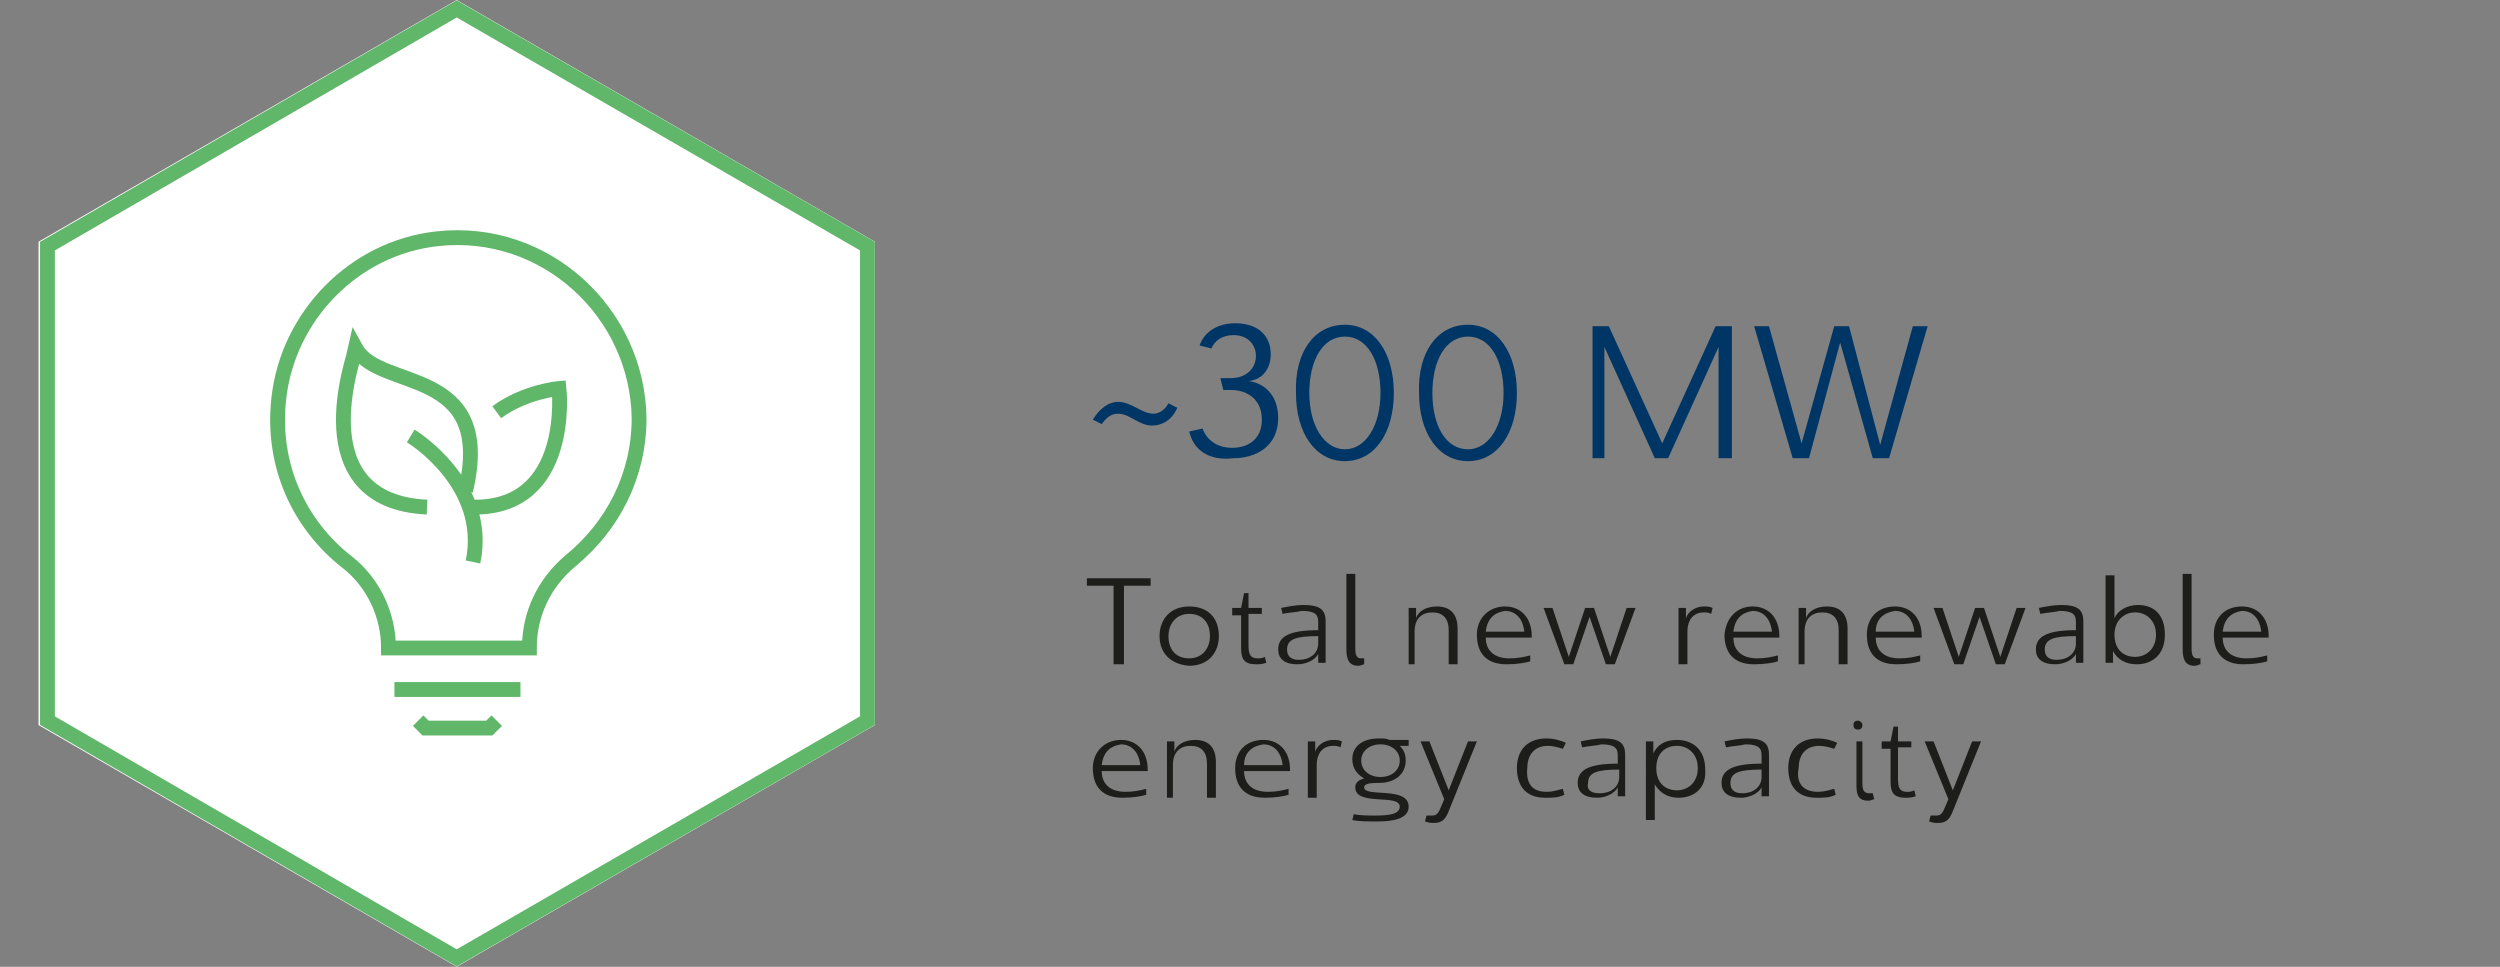<?xml version="1.0" encoding="utf-8"?>
<!-- Generator: Adobe Illustrator 27.1.1, SVG Export Plug-In . SVG Version: 6.00 Build 0)  -->
<svg version="1.1" id="Layer_1" xmlns="http://www.w3.org/2000/svg" xmlns:xlink="http://www.w3.org/1999/xlink" x="0px" y="0px"
	 viewBox="0 0 168.6 65.2" style="enable-background:new 0 0 168.6 65.2;" xml:space="preserve">
<rect x="0" y="0" width="168.6" height="65.2" fill="#808080" stroke="none"/>
<style type="text/css">
	.st0{fill:#1D1D1B;}
	.st1{fill:#003665;}
	.st2{fill:#FFFFFF;}
	.st3{clip-path:url(#SVGID_00000091695563402589688590000009512080809767624634_);fill:none;stroke:#60B669;stroke-miterlimit:10;}
	.st4{clip-path:url(#SVGID_00000046310862282336513390000007955877755479328699_);fill:none;stroke:#60B669;stroke-miterlimit:10;}
</style>
<g>
	<path class="st0" d="M266.8,39h0.6v3.8c0,1.6-1.1,2-2.1,2s-2.1-0.4-2.1-2V39h0.6v3.8c0,1.2,0.8,1.5,1.5,1.5c0.7,0,1.5-0.3,1.5-1.5
		V39z"/>
	<path class="st0" d="M269.4,44.8h-0.6V41h0.5v0.7c0.1-0.4,0.6-0.8,1.4-0.8c0.9,0,1.4,0.5,1.4,1.5v2.4h-0.6v-2.3
		c0-0.8-0.4-1.2-1.1-1.2c-0.7,0-1.2,0.4-1.2,1.3V44.8z"/>
	<path class="st0" d="M274.3,39.9c0,0.2-0.1,0.3-0.3,0.3c-0.2,0-0.3-0.1-0.3-0.3c0-0.2,0.1-0.3,0.3-0.3
		C274.1,39.6,274.3,39.7,274.3,39.9z M273.7,41h0.6v2.8c0,0.5,0.1,0.7,0.4,0.7c0.1,0,0.1,0,0.2,0l0.1,0.4c-0.1,0-0.2,0.1-0.4,0.1
		c-0.6,0-0.8-0.3-0.8-1V41z"/>
	<path class="st0" d="M276.5,42.9v1.9H276v-6.1h0.6v3.9l2-1.6h0.7l-2.1,1.8l2.2,2h-0.7L276.5,42.9z"/>
	<path class="st0" d="M280.8,44.8h-0.6V41h0.5v0.7c0.1-0.4,0.6-0.8,1.4-0.8c0.9,0,1.4,0.5,1.4,1.5v2.4H283v-2.3
		c0-0.8-0.4-1.2-1.1-1.2c-0.7,0-1.2,0.4-1.2,1.3V44.8z"/>
	<path class="st0" d="M285.6,39.9c0,0.2-0.1,0.3-0.3,0.3c-0.2,0-0.3-0.1-0.3-0.3c0-0.2,0.1-0.3,0.3-0.3
		C285.5,39.6,285.6,39.7,285.6,39.9z M285,41h0.6v2.8c0,0.5,0.1,0.7,0.5,0.7c0.1,0,0.1,0,0.2,0l0.1,0.4c-0.1,0-0.2,0.1-0.4,0.1
		c-0.6,0-0.8-0.3-0.8-1V41z"/>
	<path class="st0" d="M289.7,45.8c-0.3,0.2-0.5,0.2-0.8,0.2c-0.6,0-0.9-0.2-0.9-0.6c0-0.3,0.2-0.5,0.7-0.7c-1.2-0.1-1.7-0.9-1.7-1.9
		c0-1.2,0.7-2,1.9-2c1.1,0,1.8,0.8,1.8,2V43h-3.1c0,0.9,0.6,1.4,1.6,1.4c0.6,0,1-0.1,1.4-0.2l0,0.4c-0.3,0.1-0.9,0.2-1.6,0.2h0
		c-0.4,0.2-0.5,0.4-0.5,0.6c0,0.3,0.2,0.4,0.6,0.4c0.2,0,0.3,0,0.5-0.1L289.7,45.8z M287.6,42.6h2.6c-0.1-0.9-0.6-1.4-1.3-1.4
		C288.2,41.3,287.7,41.7,287.6,42.6z"/>
	<path class="st0" d="M293.8,44.4c0.4,0,0.7-0.1,1.1-0.2l0.1,0.4c-0.4,0.2-0.8,0.2-1.3,0.2c-1.3,0-1.9-0.8-1.9-2c0-1.2,0.7-2,2-2
		c0.4,0,0.9,0.1,1.3,0.3l-0.2,0.4c-0.3-0.1-0.7-0.2-1-0.2c-1,0-1.4,0.7-1.4,1.5C292.4,43.8,292.8,44.4,293.8,44.4z"/>
	<path class="st0" d="M296.8,39.9c0,0.2-0.1,0.3-0.3,0.3c-0.2,0-0.3-0.1-0.3-0.3c0-0.2,0.1-0.3,0.3-0.3
		C296.7,39.6,296.8,39.7,296.8,39.9z M296.2,41h0.6v2.8c0,0.5,0.1,0.7,0.4,0.7c0.1,0,0.1,0,0.2,0l0.1,0.4c-0.1,0-0.2,0.1-0.4,0.1
		c-0.6,0-0.8-0.3-0.8-1V41z"/>
	<path class="st0" d="M300.2,40.9c1.1,0,1.8,0.8,1.8,2V43h-3.1c0,0.9,0.6,1.4,1.6,1.4c0.6,0,1-0.1,1.4-0.2l0,0.4
		c-0.3,0.1-0.9,0.2-1.6,0.2c-1.4,0-2-0.8-2-2C298.3,41.7,299,40.9,300.2,40.9z M298.9,42.6h2.6c-0.1-0.9-0.6-1.4-1.3-1.4
		C299.4,41.3,298.9,41.7,298.9,42.6z"/>
	<path class="st0" d="M305.7,42.9v1.9h-0.6v-6.1h0.6v3.9l2-1.6h0.7l-2.1,1.8l2.2,2h-0.7L305.7,42.9z"/>
	<path class="st0" d="M308.9,42.9c0-1.1,0.7-2,2-2c1.3,0,2,0.8,2,2c0,1.1-0.7,2-2,2C309.6,44.8,308.9,44,308.9,42.9z M312.3,42.9
		c0-0.9-0.5-1.5-1.4-1.5s-1.4,0.7-1.4,1.5c0,0.9,0.5,1.5,1.4,1.5C311.8,44.4,312.3,43.7,312.3,42.9z"/>
	<path class="st0" d="M314.5,41.8c0,1,2,0.5,2,1.9c0,0.8-0.5,1.1-1.5,1.1c-0.4,0-0.9,0-1.2-0.1l0-0.4c0.2,0,0.7,0.1,1.1,0.1
		c0.6,0,1-0.2,1-0.7c0-1-2-0.5-2-1.9c0-0.7,0.5-1,1.4-1c0.3,0,0.8,0,1.1,0.1l0,0.4c-0.3,0-0.6-0.1-0.9-0.1
		C314.9,41.3,314.5,41.4,314.5,41.8z"/>
	<path class="st0" d="M318.1,44.3h2.3v0.4h-3v-0.4l2.2-2.9h-2.2V41h2.8v0.4L318.1,44.3z"/>
	<path class="st0" d="M321.8,43.5v-2h-0.6V41h0.6l0.2-1h0.3v1h0.9v0.4h-0.9v2.1c0,0.6,0.1,0.9,0.6,0.9c0.2,0,0.3,0,0.5-0.1l0.1,0.4
		c-0.3,0.1-0.5,0.1-0.7,0.1C321.8,44.8,321.8,44.2,321.8,43.5z"/>
	<path class="st0" d="M327.3,41h0.6v3.8h-0.5v-0.6c-0.1,0.4-0.6,0.7-1.3,0.7c-1.1,0-1.5-0.7-1.5-1.6V41h0.6v2.2
		c0,0.7,0.2,1.2,1.1,1.2c0.7,0,1.2-0.3,1.2-1.2V41z"/>
</g>
<g>
	<path class="st0" d="M263.5,55.1h2.3v0.4h-3v-0.4l2.2-2.9h-2.2v-0.4h2.8v0.4L263.5,55.1z"/>
	<path class="st0" d="M266.9,52.2l-0.1-0.4c0.5-0.1,1-0.2,1.5-0.2c1.1,0,1.5,0.3,1.5,1.1v2.8h-0.5V55c-0.2,0.4-0.8,0.7-1.4,0.7
		c-0.9,0-1.3-0.4-1.3-1c0-0.9,0.8-1.3,2.7-1.3v-0.6c0-0.5-0.3-0.7-1.1-0.7C267.8,52.1,267.4,52.1,266.9,52.2z M268.1,55.3
		c0.7,0,1.3-0.4,1.3-1.1v-0.5c-1.5,0-2.1,0.2-2.1,0.9C267.2,55,267.4,55.3,268.1,55.3z"/>
	<path class="st0" d="M271.9,53.7v1.9h-0.6v-6.1h0.6v3.9l2-1.6h0.7l-2.1,1.8l2.2,2h-0.7L271.9,53.7z"/>
	<path class="st0" d="M278.3,51.8h0.6v3.8h-0.5v-0.6c-0.1,0.4-0.6,0.7-1.3,0.7c-1.1,0-1.5-0.7-1.5-1.6v-2.2h0.6V54
		c0,0.7,0.2,1.2,1.1,1.2c0.7,0,1.2-0.3,1.2-1.2V51.8z"/>
	<path class="st0" d="M282.5,55.6c-0.8,0-1.3-0.4-1.6-0.9v2.4h-0.6v-5.4h0.5v0.8c0.3-0.6,0.8-0.9,1.6-0.9c1,0,1.9,0.6,1.9,2
		C284.3,55,283.5,55.6,282.5,55.6z M282.4,52.1c-0.8,0-1.4,0.5-1.4,1.5s0.6,1.5,1.4,1.5c0.7,0,1.4-0.5,1.4-1.5
		C283.8,52.6,283.1,52.1,282.4,52.1z"/>
	<path class="st0" d="M288.4,51.8h0.6v3.8h-0.5v-0.6c-0.1,0.4-0.6,0.7-1.3,0.7c-1.1,0-1.5-0.7-1.5-1.6v-2.2h0.6V54
		c0,0.7,0.2,1.2,1.1,1.2c0.7,0,1.2-0.3,1.2-1.2V51.8z"/>
	<path class="st0" d="M294,51.7c1.1,0,1.8,0.8,1.8,2v0.2h-3.1c0,0.9,0.6,1.4,1.6,1.4c0.6,0,1-0.1,1.4-0.2l0,0.4
		c-0.3,0.1-0.9,0.2-1.6,0.2c-1.4,0-2-0.8-2-2C292.1,52.5,292.9,51.7,294,51.7z M292.7,53.4h2.6c-0.1-0.9-0.6-1.4-1.3-1.4
		C293.3,52.1,292.8,52.5,292.7,53.4z"/>
	<path class="st0" d="M297.7,55.6h-0.6v-3.8h0.5v0.7c0.1-0.4,0.6-0.8,1.4-0.8c0.9,0,1.4,0.5,1.4,1.5v2.4h-0.6v-2.3
		c0-0.8-0.4-1.2-1.1-1.2c-0.7,0-1.2,0.4-1.2,1.3V55.6z"/>
	<path class="st0" d="M303.6,51.7c1.1,0,1.8,0.8,1.8,2v0.2h-3.1c0,0.9,0.6,1.4,1.6,1.4c0.6,0,1-0.1,1.4-0.2l0,0.4
		c-0.3,0.1-0.9,0.2-1.6,0.2c-1.4,0-2-0.8-2-2C301.7,52.5,302.4,51.7,303.6,51.7z M302.3,53.4h2.6c-0.1-0.9-0.6-1.4-1.3-1.4
		C302.9,52.1,302.3,52.5,302.3,53.4z"/>
	<path class="st0" d="M307.2,55.6h-0.6v-3.8h0.5v0.7c0.1-0.4,0.6-0.8,1.2-0.8c0.2,0,0.4,0,0.6,0.1l-0.1,0.4
		c-0.2-0.1-0.3-0.1-0.5-0.1c-0.6,0-1.1,0.4-1.1,1.3V55.6z"/>
	<path class="st0" d="M310.2,54.9c0,0.7,3-0.1,3,1.3c0,0.8-1,1-2.1,1c-0.6,0-1.3,0-1.7-0.1l0.1-0.4c0.3,0.1,1,0.1,1.5,0.1
		c0.9,0,1.6-0.1,1.6-0.6c0-0.9-3,0-3-1.3c0-0.3,0.2-0.5,0.6-0.6c-0.5-0.3-0.8-0.7-0.8-1.3c0-0.8,0.6-1.4,1.8-1.4
		c0.3,0,0.5,0,0.7,0.1h1.3v0.4h-0.6c0.3,0.3,0.4,0.6,0.4,1c0,0.8-0.6,1.5-1.8,1.5C310.7,54.6,310.2,54.6,310.2,54.9z M312.5,53.1
		c0-0.6-0.5-1.1-1.3-1.1c-0.8,0-1.3,0.5-1.3,1.1c0,0.6,0.5,1.1,1.3,1.1C312,54.2,312.5,53.7,312.5,53.1z"/>
	<path class="st0" d="M314.9,50.7c0,0.2-0.1,0.3-0.3,0.3c-0.2,0-0.3-0.1-0.3-0.3c0-0.2,0.1-0.3,0.3-0.3
		C314.8,50.4,314.9,50.5,314.9,50.7z M314.3,51.8h0.6v2.8c0,0.5,0.1,0.7,0.4,0.7c0.1,0,0.1,0,0.2,0l0.1,0.4c-0.1,0-0.2,0.1-0.4,0.1
		c-0.6,0-0.8-0.3-0.8-1V51.8z"/>
	<path class="st0" d="M317.2,50.7c0,0.2-0.1,0.3-0.3,0.3c-0.2,0-0.3-0.1-0.3-0.3c0-0.2,0.1-0.3,0.3-0.3
		C317.1,50.4,317.2,50.5,317.2,50.7z M316.6,51.8h0.6v2.8c0,0.5,0.1,0.7,0.5,0.7c0.1,0,0.1,0,0.2,0l0.1,0.4c-0.1,0-0.2,0.1-0.4,0.1
		c-0.6,0-0.8-0.3-0.8-1V51.8z"/>
</g>
<g>
	<path class="st0" d="M75.1,44.8v-5.3h-1.8V39h4.3v0.5h-1.8v5.3H75.1z"/>
	<path class="st0" d="M78.2,42.9c0-1.1,0.7-2,2-2c1.3,0,2,0.8,2,2c0,1.1-0.7,2-2,2C78.9,44.8,78.2,44,78.2,42.9z M81.6,42.9
		c0-0.9-0.5-1.5-1.4-1.5s-1.4,0.7-1.4,1.5c0,0.9,0.5,1.5,1.4,1.5C81.1,44.4,81.6,43.7,81.6,42.9z"/>
	<path class="st0" d="M83.7,43.5v-2h-0.6V41h0.6l0.2-1h0.3v1h0.9v0.4h-0.9v2.1c0,0.6,0.1,0.9,0.6,0.9c0.2,0,0.3,0,0.5-0.1l0.1,0.4
		c-0.3,0.1-0.5,0.1-0.7,0.1C83.7,44.8,83.7,44.2,83.7,43.5z"/>
	<path class="st0" d="M86.5,41.4l-0.1-0.4c0.5-0.1,1-0.2,1.5-0.2c1.1,0,1.5,0.3,1.5,1.1v2.8h-0.5v-0.6c-0.2,0.4-0.8,0.7-1.4,0.7
		c-0.9,0-1.3-0.4-1.3-1c0-0.9,0.8-1.3,2.7-1.3v-0.6c0-0.5-0.3-0.7-1.1-0.7C87.4,41.3,86.9,41.3,86.5,41.4z M87.6,44.5
		c0.7,0,1.3-0.4,1.3-1.1v-0.5c-1.5,0-2.1,0.2-2.1,0.9C86.8,44.2,87,44.5,87.6,44.5z"/>
	<path class="st0" d="M90.8,38.7h0.6v5c0,0.5,0.1,0.7,0.4,0.7c0.1,0,0.1,0,0.2,0l0,0.4c-0.1,0-0.2,0.1-0.4,0.1
		c-0.6,0-0.8-0.4-0.8-1.1V38.7z"/>
	<path class="st0" d="M95.6,44.8h-0.6V41h0.5v0.7c0.1-0.4,0.6-0.8,1.4-0.8c0.9,0,1.4,0.5,1.4,1.5v2.4h-0.6v-2.3
		c0-0.8-0.4-1.2-1.1-1.2c-0.7,0-1.2,0.4-1.2,1.3V44.8z"/>
	<path class="st0" d="M101.5,40.9c1.1,0,1.8,0.8,1.8,2V43h-3.1c0,0.9,0.6,1.4,1.6,1.4c0.6,0,1-0.1,1.4-0.2l0,0.4
		c-0.3,0.1-0.9,0.2-1.6,0.2c-1.4,0-2-0.8-2-2C99.6,41.7,100.4,40.9,101.5,40.9z M100.2,42.6h2.6c-0.1-0.9-0.6-1.4-1.3-1.4
		C100.8,41.3,100.3,41.7,100.2,42.6z"/>
	<path class="st0" d="M104.1,41h0.6l1.1,3.3l1.1-3.3h0.6l1.1,3.3l1.1-3.3h0.6l-1.4,3.8h-0.6l-1.1-3.2l-1.1,3.2h-0.6L104.1,41z"/>
	<path class="st0" d="M113.8,44.8h-0.6V41h0.5v0.7c0.1-0.4,0.6-0.8,1.2-0.8c0.2,0,0.4,0,0.6,0.1l-0.1,0.4c-0.2-0.1-0.3-0.1-0.5-0.1
		c-0.6,0-1.1,0.4-1.1,1.3V44.8z"/>
	<path class="st0" d="M118.2,40.9c1.1,0,1.8,0.8,1.8,2V43h-3.1c0,0.9,0.6,1.4,1.6,1.4c0.6,0,1-0.1,1.4-0.2l0,0.4
		c-0.3,0.1-0.9,0.2-1.6,0.2c-1.4,0-2-0.8-2-2C116.4,41.7,117.1,40.9,118.2,40.9z M116.9,42.6h2.6c-0.1-0.9-0.6-1.4-1.3-1.4
		C117.5,41.3,117,41.7,116.9,42.6z"/>
	<path class="st0" d="M121.9,44.8h-0.6V41h0.5v0.7c0.1-0.4,0.6-0.8,1.4-0.8c0.9,0,1.4,0.5,1.4,1.5v2.4h-0.6v-2.3
		c0-0.8-0.4-1.2-1.1-1.2c-0.7,0-1.2,0.4-1.2,1.3V44.8z"/>
	<path class="st0" d="M127.8,40.9c1.1,0,1.8,0.8,1.8,2V43h-3.1c0,0.9,0.6,1.4,1.6,1.4c0.6,0,1-0.1,1.4-0.2l0,0.4
		c-0.3,0.1-0.9,0.2-1.6,0.2c-1.4,0-2-0.8-2-2C125.9,41.7,126.6,40.9,127.8,40.9z M126.5,42.6h2.6c-0.1-0.9-0.6-1.4-1.3-1.4
		C127.1,41.3,126.5,41.7,126.5,42.6z"/>
	<path class="st0" d="M130.4,41h0.6l1.1,3.3l1.1-3.3h0.6l1.1,3.3l1.1-3.3h0.6l-1.4,3.8h-0.6l-1.1-3.2l-1.1,3.2h-0.6L130.4,41z"/>
	<path class="st0" d="M137.6,41.4l-0.1-0.4c0.5-0.1,1-0.2,1.5-0.2c1.1,0,1.5,0.3,1.5,1.1v2.8H140v-0.6c-0.2,0.4-0.8,0.7-1.4,0.7
		c-0.9,0-1.3-0.4-1.3-1c0-0.9,0.8-1.3,2.7-1.3v-0.6c0-0.5-0.3-0.7-1.1-0.7C138.5,41.3,138.1,41.3,137.6,41.4z M138.7,44.5
		c0.7,0,1.3-0.4,1.3-1.1v-0.5c-1.5,0-2.1,0.2-2.1,0.9C137.9,44.2,138.1,44.5,138.7,44.5z"/>
	<path class="st0" d="M144.1,44.8c-0.7,0-1.3-0.3-1.6-0.9v0.8H142v-5.9h0.6v2.9c0.2-0.5,0.8-0.9,1.6-0.9c1,0,1.8,0.6,1.8,2
		C146,44.2,145.1,44.8,144.1,44.8z M144,41.3c-0.8,0-1.4,0.6-1.4,1.5c0,1,0.6,1.5,1.4,1.5c0.7,0,1.4-0.5,1.4-1.5
		S144.7,41.3,144,41.3z"/>
	<path class="st0" d="M147.2,38.7h0.6v5c0,0.5,0.1,0.7,0.4,0.7c0.1,0,0.1,0,0.2,0l0,0.4c-0.1,0-0.2,0.1-0.4,0.1
		c-0.6,0-0.8-0.4-0.8-1.1V38.7z"/>
	<path class="st0" d="M151.2,40.9c1.1,0,1.8,0.8,1.8,2V43h-3.1c0,0.9,0.6,1.4,1.6,1.4c0.6,0,1-0.1,1.4-0.2l0,0.4
		c-0.3,0.1-0.9,0.2-1.6,0.2c-1.4,0-2-0.8-2-2C149.3,41.7,150,40.9,151.2,40.9z M149.9,42.6h2.6c-0.1-0.9-0.6-1.4-1.3-1.4
		C150.5,41.3,150,41.7,149.9,42.6z"/>
	<path class="st0" d="M75.6,49.9c1.1,0,1.8,0.8,1.8,2V52h-3.1c0,0.9,0.6,1.4,1.6,1.4c0.6,0,1-0.1,1.4-0.2l0,0.4
		c-0.3,0.1-0.9,0.2-1.6,0.2c-1.4,0-2-0.8-2-2C73.7,50.7,74.5,49.9,75.6,49.9z M74.3,51.6h2.6c-0.1-0.9-0.6-1.4-1.3-1.4
		C74.9,50.3,74.4,50.7,74.3,51.6z"/>
	<path class="st0" d="M79.3,53.8h-0.6V50h0.5v0.7c0.1-0.4,0.6-0.8,1.4-0.8c0.9,0,1.4,0.5,1.4,1.5v2.4h-0.6v-2.3
		c0-0.8-0.4-1.2-1.1-1.2c-0.7,0-1.2,0.4-1.2,1.3V53.8z"/>
	<path class="st0" d="M85.2,49.9c1.1,0,1.8,0.8,1.8,2V52h-3.1c0,0.9,0.6,1.4,1.6,1.4c0.6,0,1-0.1,1.4-0.2l0,0.4
		c-0.3,0.1-0.9,0.2-1.6,0.2c-1.4,0-2-0.8-2-2C83.3,50.7,84,49.9,85.2,49.9z M83.9,51.6h2.6c-0.1-0.9-0.6-1.4-1.3-1.4
		C84.5,50.3,83.9,50.7,83.9,51.6z"/>
	<path class="st0" d="M88.8,53.8h-0.6V50h0.5v0.7c0.1-0.4,0.6-0.8,1.2-0.8c0.2,0,0.4,0,0.6,0.1l-0.1,0.4c-0.2-0.1-0.3-0.1-0.5-0.1
		c-0.6,0-1.1,0.4-1.1,1.3V53.8z"/>
	<path class="st0" d="M92,53.1c0,0.7,3-0.1,3,1.3c0,0.8-1,1-2.1,1c-0.6,0-1.3,0-1.7-0.1l0.1-0.4c0.3,0.1,1,0.1,1.5,0.1
		c0.9,0,1.6-0.1,1.6-0.6c0-0.9-3,0-3-1.3c0-0.3,0.2-0.5,0.6-0.6c-0.5-0.3-0.8-0.7-0.8-1.3c0-0.8,0.6-1.4,1.8-1.4
		c0.3,0,0.5,0,0.7,0.1h1.3v0.4h-0.6c0.3,0.3,0.4,0.6,0.4,1c0,0.8-0.6,1.5-1.8,1.5C92.6,52.8,92,52.8,92,53.1z M94.4,51.3
		c0-0.6-0.5-1.1-1.3-1.1c-0.8,0-1.3,0.5-1.3,1.1c0,0.6,0.5,1.1,1.3,1.1C93.9,52.4,94.4,51.9,94.4,51.3z"/>
	<path class="st0" d="M97.4,53.9L95.8,50h0.6l1.3,3.3l1.3-3.3h0.6l-1.9,4.7c-0.2,0.5-0.4,0.8-1,0.8c-0.2,0-0.3,0-0.6-0.1l0.1-0.4
		c0.2,0,0.4,0,0.4,0c0.3,0,0.4-0.2,0.5-0.4L97.4,53.9z"/>
	<path class="st0" d="M104.3,53.4c0.4,0,0.7-0.1,1.1-0.2l0.1,0.4c-0.4,0.2-0.8,0.2-1.3,0.2c-1.3,0-1.9-0.8-1.9-2c0-1.2,0.7-2,2-2
		c0.4,0,0.9,0.1,1.3,0.3l-0.2,0.4c-0.3-0.1-0.7-0.2-1-0.2c-1,0-1.4,0.7-1.4,1.5C102.9,52.8,103.3,53.4,104.3,53.4z"/>
	<path class="st0" d="M106.7,50.4l-0.1-0.4c0.5-0.1,1-0.2,1.5-0.2c1.1,0,1.5,0.3,1.5,1.1v2.8h-0.5v-0.6c-0.2,0.4-0.8,0.7-1.4,0.7
		c-0.9,0-1.3-0.4-1.3-1c0-0.9,0.8-1.3,2.7-1.3v-0.6c0-0.5-0.3-0.7-1.1-0.7C107.6,50.3,107.2,50.3,106.7,50.4z M107.9,53.5
		c0.7,0,1.3-0.4,1.3-1.1v-0.5c-1.5,0-2.1,0.2-2.1,0.9C107,53.2,107.2,53.5,107.9,53.5z"/>
	<path class="st0" d="M113.2,53.8c-0.8,0-1.3-0.4-1.6-0.9v2.4h-0.6V50h0.5v0.8c0.3-0.6,0.8-0.9,1.6-0.9c1,0,1.9,0.6,1.9,2
		C115.1,53.2,114.2,53.8,113.2,53.8z M113.1,50.3c-0.8,0-1.4,0.5-1.4,1.5c0,1,0.6,1.5,1.4,1.5c0.7,0,1.4-0.5,1.4-1.5
		C114.5,50.8,113.8,50.3,113.1,50.3z"/>
	<path class="st0" d="M116.4,50.4l-0.1-0.4c0.5-0.1,1-0.2,1.5-0.2c1.1,0,1.5,0.3,1.5,1.1v2.8h-0.5v-0.6c-0.2,0.4-0.8,0.7-1.4,0.7
		c-0.9,0-1.3-0.4-1.3-1c0-0.9,0.8-1.3,2.7-1.3v-0.6c0-0.5-0.3-0.7-1.1-0.7C117.3,50.3,116.9,50.3,116.4,50.4z M117.5,53.5
		c0.7,0,1.3-0.4,1.3-1.1v-0.5c-1.5,0-2.1,0.2-2.1,0.9C116.7,53.2,116.9,53.5,117.5,53.5z"/>
	<path class="st0" d="M122.6,53.4c0.4,0,0.7-0.1,1.1-0.2l0.1,0.4c-0.4,0.2-0.8,0.2-1.3,0.2c-1.3,0-1.9-0.8-1.9-2c0-1.2,0.7-2,2-2
		c0.4,0,0.9,0.1,1.3,0.3l-0.2,0.4c-0.3-0.1-0.7-0.2-1-0.2c-1,0-1.4,0.7-1.4,1.5C121.1,52.8,121.6,53.4,122.6,53.4z"/>
	<path class="st0" d="M125.6,48.9c0,0.2-0.1,0.3-0.3,0.3c-0.2,0-0.3-0.1-0.3-0.3c0-0.2,0.1-0.3,0.3-0.3
		C125.4,48.6,125.6,48.7,125.6,48.9z M125,50h0.6v2.8c0,0.5,0.1,0.7,0.5,0.7c0.1,0,0.1,0,0.2,0l0.1,0.4c-0.1,0-0.2,0.1-0.4,0.1
		c-0.6,0-0.8-0.3-0.8-1V50z"/>
	<path class="st0" d="M127.5,52.5v-2h-0.6V50h0.6l0.2-1h0.3v1h0.9v0.4H128v2.1c0,0.6,0.1,0.9,0.6,0.9c0.2,0,0.3,0,0.5-0.1l0.1,0.4
		c-0.3,0.1-0.5,0.1-0.7,0.1C127.5,53.8,127.5,53.2,127.5,52.5z"/>
	<path class="st0" d="M131.4,53.9l-1.6-3.9h0.6l1.3,3.3l1.3-3.3h0.6l-1.9,4.7c-0.2,0.5-0.4,0.8-1,0.8c-0.2,0-0.3,0-0.6-0.1l0.1-0.4
		c0.2,0,0.4,0,0.4,0c0.3,0,0.4-0.2,0.5-0.4L131.4,53.9z"/>
</g>
<g>
	<path class="st1" d="M75.4,27.9c-0.5,0-0.8,0.3-1.1,0.7l-0.6-0.3c0.5-0.8,1.1-1.2,1.7-1.2c0.9,0,1.6,0.8,2.4,0.8
		c0.4,0,0.8-0.3,1-0.7l0.6,0.3c-0.4,0.9-1.1,1.2-1.7,1.2C76.8,28.7,76.2,27.9,75.4,27.9z"/>
	<path class="st1" d="M80.2,29.1l0.9-0.2c0.3,0.8,1,1.3,2,1.3c1.1,0,2-0.6,2-1.9c0-1.3-0.9-2-2.1-2h-0.5l-0.2-0.8H83
		c1.1,0,1.7-0.7,1.7-1.5c0-0.7-0.5-1.4-1.5-1.4c-0.8,0-1.3,0.4-1.5,0.9l-0.8-0.2c0.3-0.9,1.2-1.5,2.4-1.5c1.5,0,2.4,0.8,2.4,2.1
		c0,0.9-0.5,1.7-1.5,1.8c0.9,0.1,2,0.8,2,2.5c0,1.9-1.5,2.7-3,2.7C81.6,31.1,80.5,30.4,80.2,29.1z"/>
	<path class="st1" d="M90.7,21.9c2,0,3.3,1.9,3.3,4.6c0,2.7-1.3,4.6-3.3,4.6c-2,0-3.3-1.9-3.3-4.6C87.3,23.8,88.6,21.9,90.7,21.9z
		 M90.7,30.3c1.4,0,2.4-1.6,2.4-3.8s-0.9-3.8-2.4-3.8s-2.4,1.6-2.4,3.8C88.3,28.7,89.3,30.3,90.7,30.3z"/>
	<path class="st1" d="M99,21.9c2,0,3.3,1.9,3.3,4.6c0,2.7-1.3,4.6-3.3,4.6c-2,0-3.3-1.9-3.3-4.6C95.6,23.8,96.9,21.9,99,21.9z
		 M99,30.3c1.4,0,2.4-1.6,2.4-3.8s-0.9-3.8-2.4-3.8s-2.4,1.6-2.4,3.8C96.6,28.7,97.5,30.3,99,30.3z"/>
	<path class="st1" d="M115.9,30.9v-7.5l-3.4,7.5h-0.9l-3.4-7.5v7.5h-0.8V22h1.1l3.6,7.9l3.6-7.9h1.1v8.9H115.9z"/>
	<path class="st1" d="M126.8,30L129,22h1l-2.6,8.9h-1.1l-2.2-7.8l-2.1,7.8h-1.1l-2.6-8.9h1l2.2,7.9l2.2-7.9h1L126.8,30z"/>
</g>
<g>
	<path class="st1" d="M265.9,22.7c-1,0-1.9,0.4-1.9,1.6h-0.8c0.1-1.8,1.3-2.4,2.7-2.4c1.4,0,2.8,0.6,2.8,2.4c0,0.9-0.6,1.8-1.4,2.7
		l-2.9,3.2h4.4v0.8h-5.6v-0.8l3.2-3.5c0.8-0.9,1.3-1.6,1.3-2.3C267.8,23.1,266.9,22.7,265.9,22.7z"/>
	<path class="st1" d="M273.8,21.9c2,0,3.3,1.9,3.3,4.6c0,2.7-1.3,4.6-3.3,4.6c-2,0-3.3-1.9-3.3-4.6
		C270.5,23.8,271.8,21.9,273.8,21.9z M273.8,30.3c1.4,0,2.4-1.6,2.4-3.8s-0.9-3.8-2.4-3.8c-1.4,0-2.4,1.6-2.4,3.8
		C271.4,28.7,272.4,30.3,273.8,30.3z"/>
	<path class="st1" d="M282.1,21.9c2,0,3.3,1.9,3.3,4.6c0,2.7-1.3,4.6-3.3,4.6c-2,0-3.3-1.9-3.3-4.6
		C278.8,23.8,280.1,21.9,282.1,21.9z M282.1,30.3c1.4,0,2.4-1.6,2.4-3.8s-0.9-3.8-2.4-3.8c-1.4,0-2.4,1.6-2.4,3.8
		C279.7,28.7,280.7,30.3,282.1,30.3z"/>
	<path class="st1" d="M290.4,25h0.9v0.9c0.2-0.6,0.9-1.1,2-1.1c1.3,0,1.8,0.7,1.9,1.4c0.2-0.9,0.9-1.4,2.2-1.4
		c1.7,0,2.1,1.1,2.1,2.6v3.5h-0.9v-3.5c0-1.3-0.3-1.9-1.5-1.9c-1.2,0-1.8,0.7-1.8,1.9v3.5h-0.9v-3.5c0-1.3-0.4-1.9-1.5-1.9
		c-1.1,0-1.8,0.6-1.8,1.9v3.5h-0.9V25z"/>
	<path class="st1" d="M301.7,21.5h0.9v7.8c0,0.8,0.2,1,0.7,1c0.1,0,0.2,0,0.3,0l0.1,0.6c-0.2,0.1-0.4,0.1-0.7,0.1
		c-1,0-1.3-0.6-1.3-1.7V21.5z"/>
	<path class="st1" d="M306.2,30.9h-0.9V25h0.8v1.1c0.2-0.6,1-1.2,2.2-1.2c1.3,0,2.2,0.7,2.2,2.3v3.8h-0.9v-3.6
		c0-1.3-0.6-1.8-1.6-1.8c-1,0-1.8,0.6-1.8,2V30.9z"/>
	<path class="st1" d="M321.6,24.6c0,1.6-0.8,2.8-3.2,2.8c-0.6,0-1.2,0-1.6-0.1v3.6h-0.9v-8.8c0.9-0.1,1.8-0.2,2.4-0.2
		C320.7,21.9,321.6,23,321.6,24.6z M316.7,26.5c0.6,0.1,1,0.1,1.5,0.1c1.6,0,2.4-0.6,2.4-1.9c0-1.3-0.7-2-2.3-2
		c-0.4,0-1.1,0-1.6,0.1V26.5z"/>
	<path class="st1" d="M323.5,30.9V22h0.9v8.1h3.7v0.8H323.5z"/>
	<path class="st1" d="M335.5,29.5V22h0.9v8.9h-0.9l-5.2-7.4v7.4h-0.9V22h0.9L335.5,29.5z"/>
</g>
<polygon class="st2" points="30.8,0 2.6,16.3 2.6,48.9 30.8,65.2 59,48.9 59,16.3 "/>
<g>
	<defs>
		<rect id="SVGID_1_" x="2.6" width="392.6" height="65.2"/>
	</defs>
	<clipPath id="SVGID_00000118355353200126892770000016163558438717098415_">
		<use xlink:href="#SVGID_1_"  style="overflow:visible;"/>
	</clipPath>
	
		<polygon style="clip-path:url(#SVGID_00000118355353200126892770000016163558438717098415_);fill:none;stroke:#60B669;stroke-miterlimit:10;" points="
		30.8,0.6 58.5,16.6 58.5,48.6 30.8,64.6 3.2,48.6 3.2,16.6 	"/>
	
		<path style="clip-path:url(#SVGID_00000118355353200126892770000016163558438717098415_);fill:none;stroke:#60B669;stroke-miterlimit:10;" d="
		M28.2,48.6l0.5,0.5H33l0.5-0.5 M26.6,46.5h8.5 M29.5,16.1c-5.6,0.6-10.1,5.2-10.7,10.8c-0.5,4.5,1.4,8.5,4.6,11
		c1.8,1.4,2.8,3.6,2.8,5.8v0h9.5v0c0-2.3,1-4.4,2.8-5.9c2.8-2.3,4.6-5.7,4.6-9.6C43,21.1,36.8,15.3,29.5,16.1z M27.7,29.4
		c0,0,5.3,3.2,4.2,8.5 M31.4,33.1c2-8.5-5.8-6.7-7.4-9.6c-0.1,0.5-3.7,10.3,4.8,10.7 M31.9,34.2c6.7,0.1,5.8-8,5.8-8
		s-2.3,0.2-4.2,1.6"/>
</g>
<polygon class="st2" points="220.1,0 191.9,16.3 191.9,48.9 220.1,65.2 248.2,48.9 248.2,16.3 "/>
<g>
	<defs>
		<rect id="SVGID_00000090263507958100961930000016927935747948461716_" x="2.6" width="392.6" height="65.2"/>
	</defs>
	<clipPath id="SVGID_00000118372594017495542170000014384342149859315129_">
		<use xlink:href="#SVGID_00000090263507958100961930000016927935747948461716_"  style="overflow:visible;"/>
	</clipPath>
	
		<polygon style="clip-path:url(#SVGID_00000118372594017495542170000014384342149859315129_);fill:none;stroke:#60B669;stroke-miterlimit:10;" points="
		220.1,0.6 247.7,16.6 247.7,48.6 220.1,64.6 192.4,48.6 192.4,16.6 	"/>
	
		<path style="clip-path:url(#SVGID_00000118372594017495542170000014384342149859315129_);fill:none;stroke:#60B669;stroke-miterlimit:10;" d="
		M224.4,25.7c0.8,2.1,0.3,4.4-1.3,5.1c-1.6,0.7-3.5-0.4-4.4-2.5c-0.8-2.1-0.3-4.4,1.3-5.1C221.6,22.4,223.5,23.6,224.4,25.7z
		 M224.8,22.4c1.6,0,3.2-1.1,3.2-1.1s0.5,1.6,2.1,1.6l1.1,3.2c0,0-1.1,1.1-0.5,2.7c0,0-2.1,1.1-3.2,1.1 M218.3,31.5l-2.7,0.5
		c0,0-1.1-1.1-2.1-1.1l-1.6-3.7c0,0,1.1-1.1,1.1-2.1l3.8-1.1 M211.4,32.5l-3.2-7.5c0,0,1.6-3.2,7.5-3.7c5.9-0.5,11.2-0.5,15-4.8
		l4.8,12.3c0,0-2.7,3.2-7.5,3.7 M224.2,39.5l9.4-3.6c1.1-0.5,2.3,0.1,2.8,1.2c0.5,1.1-0.1,2.3-1.2,2.8l-9.5,4
		c-0.7,0.3-1.4,0.4-2.1,0.4h-8.3c-0.6,0-1.2,0.2-1.8,0.5l-2.1,1.4 M217.3,39.5h6.4c1.2,0,2.1-1,2.1-2.1c0-1.2-1-2.1-2.1-2.1H215
		c-0.6,0-1.3,0.2-1.8,0.5l-5.9,3.9 M203.3,40.6l2.8-1.8c0.3-0.2,0.6-0.1,0.8,0.2l4.8,7.6c0.2,0.3,0.1,0.6-0.2,0.7l-2.2,1.3"/>
</g>
<g>
</g>
<g>
</g>
<g>
</g>
<g>
</g>
<g>
</g>
<g>
</g>
</svg>
